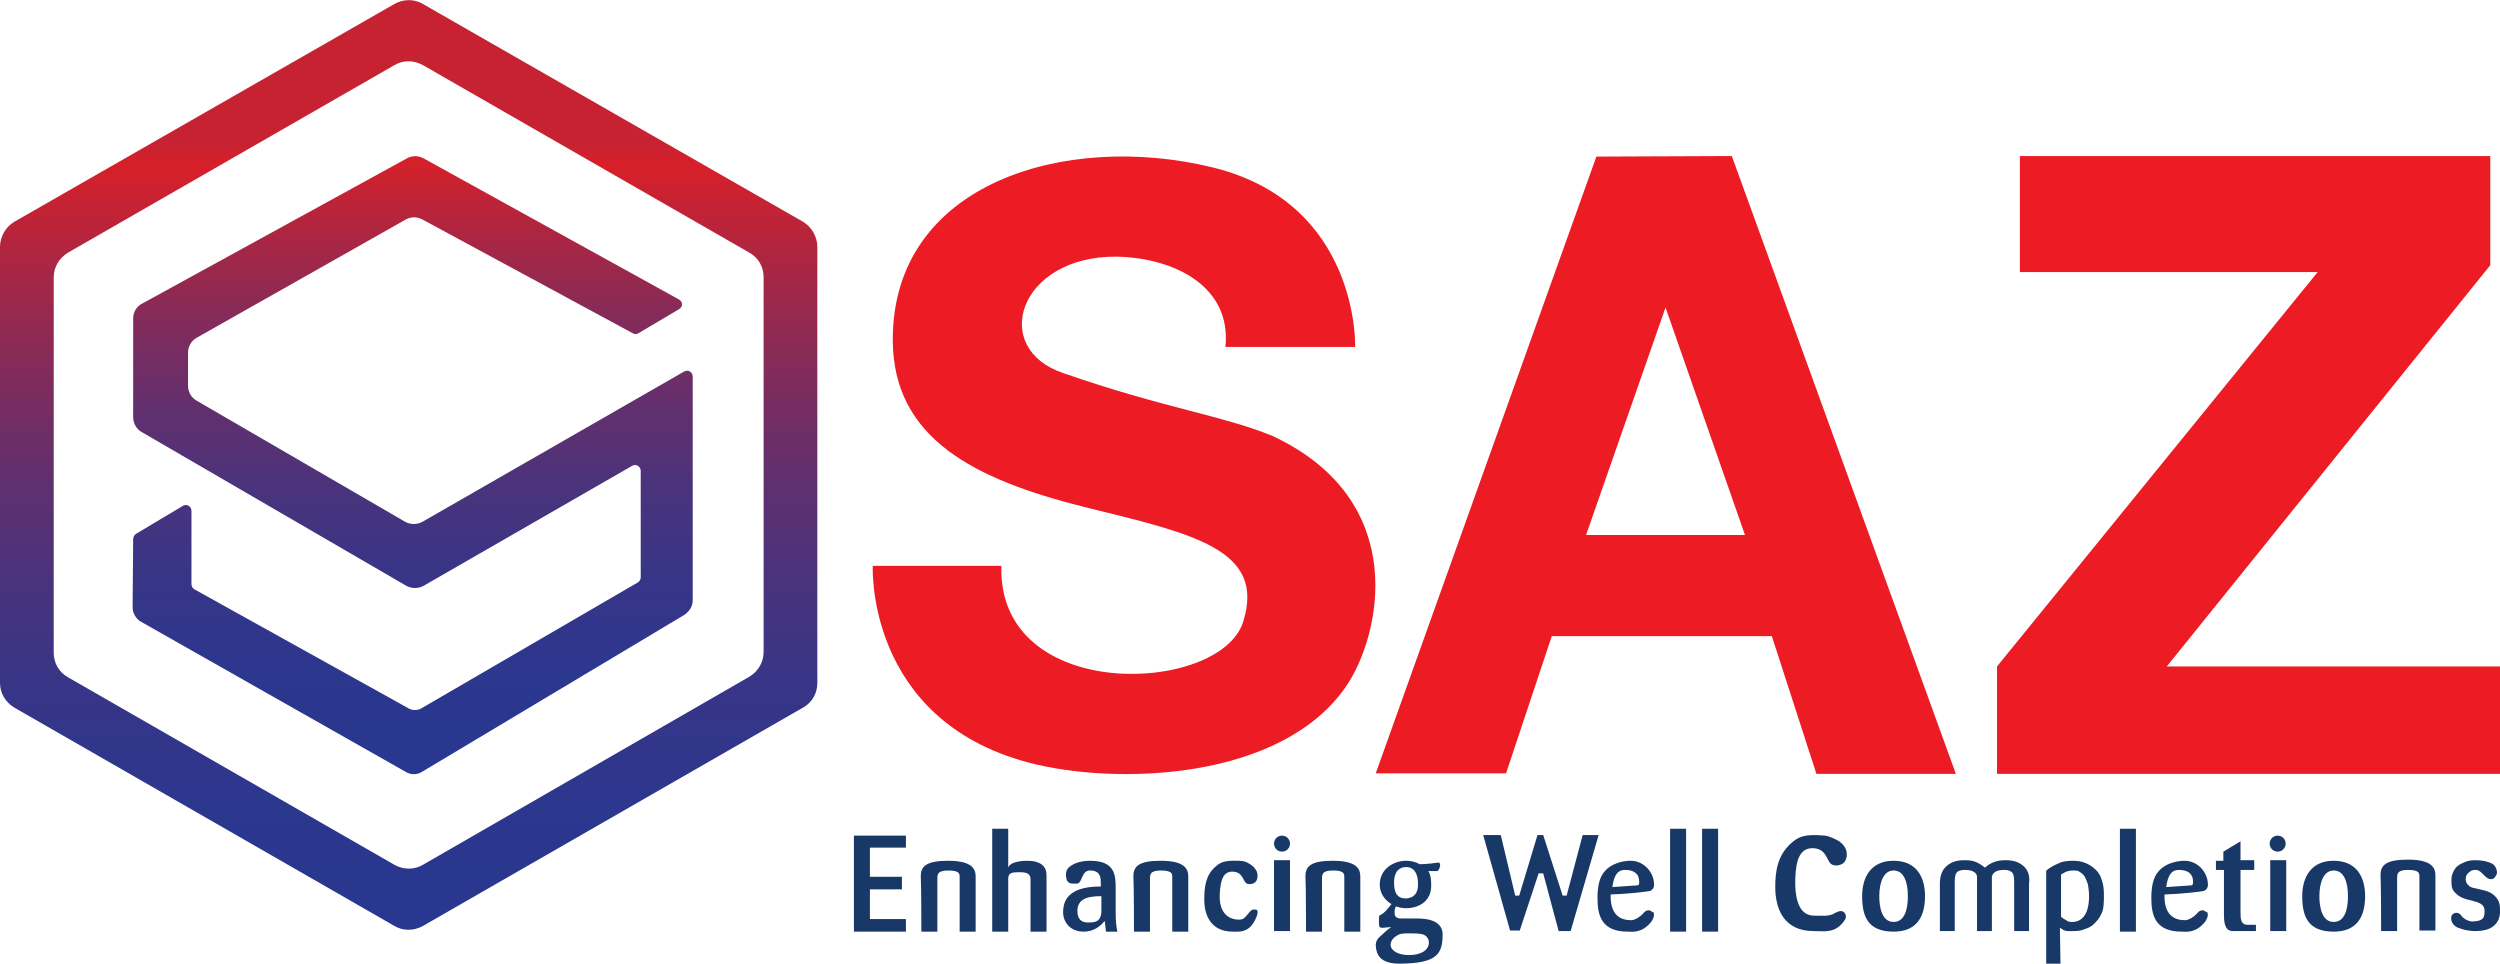 <?xml version="1.0" encoding="utf-8"?>
<!-- Generator: Adobe Illustrator 27.6.1, SVG Export Plug-In . SVG Version: 6.00 Build 0)  -->
<svg version="1.1" id="Layer_1" xmlns="http://www.w3.org/2000/svg" xmlns:xlink="http://www.w3.org/1999/xlink" x="0px" y="0px"
	 viewBox="0 0 437.4 168.7" style="enable-background:new 0 0 437.4 168.7;" xml:space="preserve">
<style type="text/css">
	.st0{fill:url(#SVGID_1_);}
	.st1{fill:url(#SVGID_00000124878745515666013020000001670970109698379178_);}
	.st2{fill:#ED1B24;}
	.st3{fill:#183867;}
</style>
<linearGradient id="SVGID_1_" gradientUnits="userSpaceOnUse" x1="72.195" y1="135.34" x2="72.195" y2="27.324">
	<stop  offset="0" style="stop-color:#283790"/>
	<stop  offset="0.163" style="stop-color:#2C378E"/>
	<stop  offset="0.314" style="stop-color:#373587"/>
	<stop  offset="0.461" style="stop-color:#4A337C"/>
	<stop  offset="0.604" style="stop-color:#642F6C"/>
	<stop  offset="0.746" style="stop-color:#862B58"/>
	<stop  offset="0.884" style="stop-color:#AF2540"/>
	<stop  offset="1" style="stop-color:#D82028"/>
</linearGradient>
<path class="st0" d="M23.8,93.4l8.2-4.9c0.7-0.4,1.5,0.1,1.5,0.9v12.8c0,0.4,0.2,0.7,0.5,0.9l37.6,20.9c0.6,0.3,1.4,0.3,2,0l38-22.1
	c0.3-0.2,0.5-0.5,0.5-0.9V82.4c0-0.8-0.8-1.3-1.5-0.9l-36.5,21c-0.9,0.5-2.1,0.5-3,0L24.8,75.6c-0.9-0.5-1.5-1.5-1.5-2.6V55.7
	c0-1.1,0.6-2.1,1.6-2.6l46.3-25.4c0.9-0.5,2-0.5,2.9,0l44.7,24.7c0.7,0.4,0.7,1.3,0,1.7l-7.1,4.2c-0.3,0.2-0.7,0.2-1,0L73.9,38.4
	c-0.9-0.5-2-0.5-2.9,0L34.4,59.1c-0.9,0.5-1.5,1.5-1.5,2.6v5.8c0,1.1,0.6,2.1,1.5,2.6l36.5,21.2c0.9,0.5,2.1,0.5,3,0L119.7,65
	c0.7-0.4,1.5,0.1,1.5,0.9v39.1c0,1.1-0.6,2-1.5,2.6l-45.8,27.4c-0.9,0.6-2.1,0.6-3,0l-46.2-26.2c-0.9-0.5-1.5-1.5-1.5-2.6l0.1-11.8
	C23.3,93.9,23.5,93.6,23.8,93.4z"/>
<linearGradient id="SVGID_00000026881063539093251430000016897409181160283301_" gradientUnits="userSpaceOnUse" x1="71.501" y1="162.664" x2="71.501" y2="-1.818989e-12">
	<stop  offset="0" style="stop-color:#283790"/>
	<stop  offset="0.134" style="stop-color:#2C378E"/>
	<stop  offset="0.259" style="stop-color:#373587"/>
	<stop  offset="0.38" style="stop-color:#4A337C"/>
	<stop  offset="0.498" style="stop-color:#642F6C"/>
	<stop  offset="0.615" style="stop-color:#862B58"/>
	<stop  offset="0.728" style="stop-color:#AF2540"/>
	<stop  offset="0.824" style="stop-color:#D82028"/>
	<stop  offset="0.843" style="stop-color:#C62232"/>
</linearGradient>
<path style="fill:url(#SVGID_00000026881063539093251430000016897409181160283301_);" d="M140.5,38.8L74,0.7c-1.5-0.9-3.4-0.9-5,0
	L2.5,38.8C1,39.7,0,41.4,0,43.2v76.3c0,1.8,1,3.4,2.5,4.3L69,162c1.5,0.9,3.4,0.9,5,0l66.5-38.2c1.6-0.9,2.5-2.5,2.5-4.3V43.2
	C143,41.4,142,39.7,140.5,38.8z M133.6,114.1c0,1.8-1,3.4-2.5,4.3L74,151.3c-1.5,0.9-3.4,0.9-5,0l-57.1-32.8
	c-1.6-0.9-2.5-2.5-2.5-4.3V48.5c0-1.8,1-3.4,2.5-4.3L69,11.4c1.5-0.9,3.4-0.9,5,0l57.1,32.8c1.6,0.9,2.5,2.5,2.5,4.3V114.1z"/>
<path class="st2" d="M214.4,60.7h22.7c0,0,0.8-25.1-24.9-31.4s-56,2.7-56,30.1c0,17.4,14.4,24.5,33.5,29.3
	c19.1,4.7,31.8,7.4,27.8,20.1s-43,14.4-42.3-9.8h-22.5c0,0-1.3,26.8,27.2,34.4c15,4,44.2,3.3,55.6-13.3c6-8.7,11.5-32.4-12.8-43.8
	c-8.7-3.6-19.1-4.9-36.6-11c-13-4.3-7.9-20.5,9.2-20.4C205.6,45.1,215.5,50.2,214.4,60.7z"/>
<path class="st2" d="M303,27.3l-23.7,0.1l-38.6,107.9h22.8l8-24h38.5l7.8,24.1h24.4L303,27.3z M277.5,93.6l13.9-39.8l13.9,39.8
	H277.5z"/>
<polygon class="st2" points="353.4,27.3 353.4,47.6 405.5,47.6 349.4,116.6 349.4,135.4 437.4,135.4 437.4,116.6 379.1,116.6 
	435.7,46.4 435.7,27.3 "/>
<g>
	<path class="st3" d="M193.5,163l-0.2-1.8h-0.1c-0.7,0.9-1.9,1.8-3.6,1.8c-2.4,0-3.6-1.7-3.6-3.4c0-2.9,2-4.5,6.6-4.5l0-0.3
		c0-1,0.1-2.5-1.9-2.5c-1.5,0-1.3,2.1-2.2,2.3l-0.7,0c-1,0-1.2-0.5-1.3-1.3l0-0.3c0-0.7,0.3-1.2,1-1.6c0.9-0.6,2.2-0.8,3.2-0.8
		c4.4,0,4.5,2.5,4.5,4.9v4.4c0,1,0.1,2.3,0.3,3.1H193.5z M192.6,156.8c-2,0-4.1,0.3-4.1,2.6c0,1.4,0.7,2,1.8,2c1.4,0,2-0.2,2.3-1.2
		c0.1-0.2,0.1-1,0.1-1.3V156.8z"/>
</g>
<g>
	<path class="st3" d="M219.9,159.2c0.4,0.4-0.2,1.6-0.5,2.1c-1.1,1.9-2.6,1.7-3.7,1.7c-3.8,0-5-2.8-5-5.6c0-2.1,0.2-4.3,2-5.8
		c0.7-0.6,1.3-1.1,3.9-1c1.5,0,1.9,0.5,2.4,0.8c0.4,0.3,0.6,0.6,0.8,0.9c0.3,0.5,0.4,1.8-0.4,2.2c-0.6,0.3-1.2,0.2-1.4,0
		c-0.5-0.4-0.6-2-2.4-2c-1.5,0-2.1,1.3-2.2,4.1c-0.1,3.2,1.6,4.3,3.4,4.3c0.9,0,1.1-0.5,1.8-1.3c0.3-0.4,0.7-0.6,1.3-0.4
		L219.9,159.2z"/>
</g>
<g>
	<path class="st3" d="M322.1,159.4c0.7,0,1.1,0.9,0.7,1.5c-1.6,2.5-3.6,2-5.5,2c-5.2,0-6.7-3.9-6.7-7.7c0-2.8,0.4-5.5,2.7-7.6
		c1.4-1.3,2.5-1.7,6-1.4c0.8,0.1,1.8,0.6,2.5,1c0.5,0.4,0.8,0.7,1,1.1c0.5,0.7,0.5,2.4-0.6,2.9c-0.8,0.4-1.6,0.2-1.9-0.1
		c-0.7-0.6-0.8-2.7-3.2-2.7c-2,0-2.9,1.7-3,5.4c-0.1,4.2,1,6.4,3.3,6.4c1.3,0,2.8,0.2,3.7-0.5C321.5,159.6,321.6,159.4,322.1,159.4
		L322.1,159.4z"/>
</g>
<g>
	<path class="st3" d="M289.3,159.6c0.3,0.7-0.3,1.6-0.5,1.8c-1.6,1.9-3.2,1.6-4,1.6c-4.5,0-5.3-2.7-5.3-5.8c0-1.8,0.2-3.6,1.3-4.8
		c1.1-1.3,3.1-1.8,4.5-1.8c2.3,0,4.1,2,4.1,4.2c0,0.5-0.3,1-0.8,1.1c-0.5,0.1-3.6,0.5-6.8,0.6c-0.1,3.6,1.7,4.5,3.6,4.5
		c0.7,0,1.7-0.7,2.2-1.3c0.4-0.5,1.1-0.6,1.5-0.1L289.3,159.6z M284.3,152.2c-1.2,0-1.9,0.8-2.2,3c1.5-0.1,2.8-0.2,4.4-0.3
		c0.2,0,0.3-0.2,0.3-0.6C286.8,152.8,285.8,152.2,284.3,152.2z"/>
</g>
<g>
	<path class="st3" d="M386.2,159.6c0.3,0.7-0.3,1.6-0.5,1.8c-1.6,1.9-3.2,1.6-4,1.6c-4.5,0-5.3-2.7-5.3-5.8c0-1.8,0.2-3.6,1.3-4.8
		c1.1-1.3,3.1-1.8,4.5-1.8c2.3,0,4.1,2,4.1,4.2c0,0.5-0.3,1-0.8,1.1c-0.5,0.1-3.6,0.5-6.8,0.6c-0.1,3.6,1.7,4.5,3.6,4.5
		c0.7,0,1.7-0.7,2.2-1.3c0.4-0.5,1.1-0.6,1.5-0.1L386.2,159.6z M381.2,152.2c-1.2,0-1.9,0.8-2.2,3c1.5-0.1,2.8-0.2,4.4-0.3
		c0.2,0,0.3-0.2,0.3-0.6C383.7,152.8,382.7,152.2,381.2,152.2z"/>
</g>
<path class="st3" d="M354,151.5c-0.8-0.7-1.8-1-3.1-1c-0.8,0-1.5,0.1-2.2,0.4c-0.5,0.2-1,0.5-1.4,0.9c-0.4-0.3-0.8-0.6-1.4-0.9
	c-0.6-0.3-1.3-0.4-2.2-0.4c-1.3,0-2.3,0.3-3.1,1c-0.8,0.7-1.2,1.7-1.2,3.1v8.3h2.6v-8.2c0-0.8,0-1.7,0.4-2.1
	c0.1-0.1,0.4-0.4,1.4-0.4c1.6,0,2.1,0.7,2.1,1.2c0,0.4,0,0.7,0,1.1v8.4h0.1h2.4h0.1v-8.4c0-0.4,0-0.7,0-1.1c0.1-0.5,0.5-1.2,2.1-1.2
	c1,0,1.2,0.3,1.4,0.4c0.4,0.4,0.4,1.2,0.4,2.1v8.2h2.6v-8.3C355.2,153.2,354.8,152.2,354,151.5z"/>
<g>
	<path class="st3" d="M437.4,159.5c0,1.1-0.4,1.9-1.1,2.5s-1.8,0.9-3.3,0.9c-0.6,0-1.2-0.1-1.7-0.2c-0.5-0.1-0.9-0.3-1.3-0.4
		c-0.4-0.2-0.5-0.3-0.7-0.5c-0.2-0.2-0.3-0.5-0.4-0.7c0-0.2-0.1-0.5,0-0.8c0.1-0.2,0.2-0.5,0.8-0.6c0.8,0,0.9,0.6,1.3,0.9
		c0.5,0.4,1.2,0.7,1.9,0.6c1.6-0.1,1.8-0.7,1.8-1.8c0-1-0.6-1.3-1.4-1.6l-1.9-0.5c-1.2-0.4-1.7-0.9-2.1-1.4c-0.4-0.5-0.4-1.2-0.4-2
		c0-0.4,0.1-0.9,0.3-1.3c0.2-0.4,0.4-0.8,0.8-1.1c0.4-0.3,0.8-0.5,1.3-0.7c0.5-0.2,1.1-0.3,1.8-0.3c1.1,0,2,0.2,2.7,0.5
		c0.7,0.3,0.9,0.8,1,1.2c0.1,0.2,0.1,0.6,0,0.8c-0.1,0.2-0.2,0.4-0.4,0.6c-0.4,0.4-1,0.2-1.4-0.1c-0.5-0.4-1.1-1.3-1.8-1.3
		s-0.8,0.1-1.2,0.4c-0.4,0.3-0.6,0.7-0.6,1.2c0,0.4,0.1,0.7,0.4,1c0.2,0.3,0.6,0.5,1.2,0.6l1.7,0.4c1.1,0.3,1.6,0.7,2.1,1.3
		C437.4,157.9,437.4,158.5,437.4,159.5z"/>
</g>
<g>
	<path class="st3" d="M358,168.6v-15.4c0-0.4,0-0.3,0-0.8c0-0.1,0.5-0.5,0.9-0.7c0.4-0.3,1-0.5,1.6-0.8c0.6-0.2,1.3-0.3,2.1-0.3
		c0.8,0,1.6,0.1,2.3,0.4c0.7,0.3,1.3,0.7,1.8,1.2c0.5,0.5,0.8,1,1,1.7c0.3,0.8,0.4,1.6,0.4,2.7c0,1.1,0,2.4-0.4,3.2
		c-0.3,0.6-0.5,1-1,1.5c-0.5,0.6-1.1,1-1.8,1.2c-0.7,0.3-1.2,0.4-2,0.4c-0.6,0-1.4,0.1-1.9-0.2c-0.3-0.2-0.3-0.2-0.6-0.4l0.1,6.3
		 M362.6,161.3c0.9,0,1.6-0.4,2.1-1.1c0.5-0.7,0.8-1.9,0.8-3.4c0-0.8-0.1-1.5-0.2-2.1c-0.2-0.6-0.4-1-0.6-1.4
		c-0.3-0.4-0.6-0.6-0.9-0.8s-0.7-0.2-1.1-0.2c-0.5,0-0.8,0.1-1.2,0.2c-0.3,0.2-0.6,0.3-0.9,0.5v7.4c0.2,0.2,0.5,0.4,0.9,0.6
		C361.8,161.3,362.2,161.3,362.6,161.3z"/>
</g>
<g>
	<path class="st3" d="M244.5,158.3c-0.5,0.4-0.5,1-0.5,1.3c0,0.5,0,1.1,1.2,1.1c0.9,0,2,0,2.8,0c1.6,0,4.4,0.3,4.4,2.8
		c0,3.4-1,5-7.2,5.1c-3.9,0.1-4.4-1.7-4.5-3.2c0-0.6,0.2-1,0.6-1.4c0.5-0.5,1.5-1.4,2.1-1.8c-0.9,0-2,0.4-2.1-0.2
		c-0.1-0.5,0-1.6,0-1.8c1-0.4,1.7-1.5,2.3-2.2L244.5,158.3z M246,158.9c-2.4,0-4.6-1.8-4.6-4.1c0-2.9,2.6-4.2,4.6-4.2
		c0.8,0,1.7,0.2,2.4,0.6c1.2,0,2.7-0.2,3.4-0.3l0.1,0.2c0.2,0.3-0.1,1.1-0.4,1.3c-0.4,0-1.2,0-1.6,0c0.4,0.6,0.5,1.5,0.5,2.4
		C250.5,157.7,248.2,158.9,246,158.9z M246.5,163.3c-1.2,0-1.7,0.1-2.1,0.4c-0.7,0.4-1.1,1-1.1,1.6c0,1,1.3,1.8,3.2,1.8
		c2.2,0,3.5-0.9,3.5-2.2c0-0.6-0.4-1.2-1-1.4C248.4,163.3,247.5,163.3,246.5,163.3z M246,151.7c-1.1,0-2.1,0.7-2.1,2.7
		c0,2,0.7,2.8,2.1,2.8c1.1-0.1,2.1-0.6,2.1-2.5C248.1,152.8,247.4,151.7,246,151.7z"/>
</g>
<polygon class="st3" points="158.5,146.2 149.4,146.2 149.4,163 158.5,163 158.5,160.8 152.2,160.8 152.2,155.6 157.8,155.6 
	157.8,153.4 152.2,153.4 152.2,148.3 158.5,148.3 "/>
<path class="st3" d="M161.2,163h2.8c0,0,0-8.3,0-9.1s-0.1-1.6,1.9-1.6c2.2,0,2,0.7,2,1.5c0,0.5,0,9.2,0,9.2h2.8c0,0,0-8.6,0-9.6
	c0-1.2-0.4-2.8-4.8-2.8c-3.9,0-4.8,1-4.8,2.7C161.2,155,161.2,163,161.2,163z"/>
<path class="st3" d="M198.4,163h2.8c0,0,0-8.3,0-9.1s-0.1-1.6,1.9-1.6c2.2,0,2,0.7,2,1.5c0,0.5,0,9.2,0,9.2h2.8c0,0,0-8.6,0-9.6
	c0-1.2-0.4-2.8-4.8-2.8c-3.9,0-4.8,1-4.8,2.7C198.4,155,198.4,163,198.4,163z"/>
<path class="st3" d="M228.5,163h2.8c0,0,0-8.3,0-9.1s-0.1-1.6,1.9-1.6c2.2,0,2,0.7,2,1.5c0,0.5,0,9.2,0,9.2h2.8c0,0,0-8.6,0-9.6
	c0-1.2-0.4-2.8-4.8-2.8c-3.9,0-4.8,1-4.8,2.7C228.5,155,228.5,163,228.5,163z"/>
<path class="st3" d="M416.6,162.9h2.8c0,0,0-8.3,0-9.1s-0.1-1.6,1.9-1.6c2.2,0,2,0.7,2,1.5c0,0.5,0,9.1,0,9.1h2.8c0,0,0-8.6,0-9.6
	c0-1.2-0.4-2.8-4.8-2.8c-3.9,0-4.8,1-4.8,2.7C416.6,155,416.6,162.9,416.6,162.9z"/>
<path class="st3" d="M173.6,163h2.8c0,0,0-8.3,0-9.3s0.7-1.1,1.9-1.1c1.5,0,2,0.3,2,1.3c0,1.1,0,9.1,0,9.1h2.8c0,0,0-8.4,0-9.9
	s-1-2.5-3.4-2.5c-2,0-3.3,0.6-3.3,1.3c0,0.6,0-6.9,0-6.9h-2.8V163z"/>
<g>
	<rect x="222.9" y="150.5" class="st3" width="2.8" height="12.4"/>
	<circle class="st3" cx="224.3" cy="147.6" r="1.4"/>
</g>
<g>
	<rect x="397.2" y="150.5" class="st3" width="2.8" height="12.4"/>
	<circle class="st3" cx="398.5" cy="147.6" r="1.4"/>
</g>
<path class="st3" d="M259.5,146.1h3c0,0,0.1,0,0.1,0.1l2.5,10.5h0.7l3.2-10.6h1l3.4,10.6h0.7l2.8-10.6h2.8l-4.9,16.8h-2.1l-2.7-10.1
	h-0.8l-3.3,10h-1.7L259.5,146.1C259.4,146.2,259.4,146.1,259.5,146.1z"/>
<rect x="292.2" y="145" class="st3" width="2.8" height="18"/>
<rect x="297.8" y="145" class="st3" width="2.8" height="18"/>
<rect x="370.9" y="145" class="st3" width="2.8" height="18"/>
<path class="st3" d="M331.3,150.6c-3.9,0-5.5,2.8-5.5,6.2c0,3.4,0.9,6.2,5.5,6.2c4.2,0,5.5-2.8,5.5-6.2
	C336.8,153.3,335.2,150.6,331.3,150.6z M331.3,161.3c-2.1,0-2.5-2.7-2.5-4.5c0-2.5,0.8-4.5,2.5-4.5c1.8,0,2.5,2,2.5,4.5
	C333.8,159.2,333.2,161.3,331.3,161.3z"/>
<path class="st3" d="M408.3,150.6c-3.9,0-5.5,2.8-5.5,6.2c0,3.4,0.9,6.2,5.5,6.2c4.2,0,5.5-2.8,5.5-6.2
	C413.8,153.3,412.2,150.6,408.3,150.6z M408.3,161.3c-2.1,0-2.5-2.7-2.5-4.5c0-2.5,0.8-4.5,2.5-4.5c1.8,0,2.5,2,2.5,4.5
	C410.8,159.2,410.2,161.3,408.3,161.3z"/>
<path class="st3" d="M387.7,150.6h1.3V149l3-1.8v3.3h2.4v1.7h-2.4c0,0,0,6.6,0,7.6s0.1,2,1.2,2c1.1,0,1.5,0,1.5,0v1.1
	c0,0-2.6,0-4.1,0s-1.5-2-1.5-3s0-7.7,0-7.7h-1.4V150.6z"/>
<rect x="478.3" y="142.5" class="st2" width="2.8" height="2"/>
</svg>

